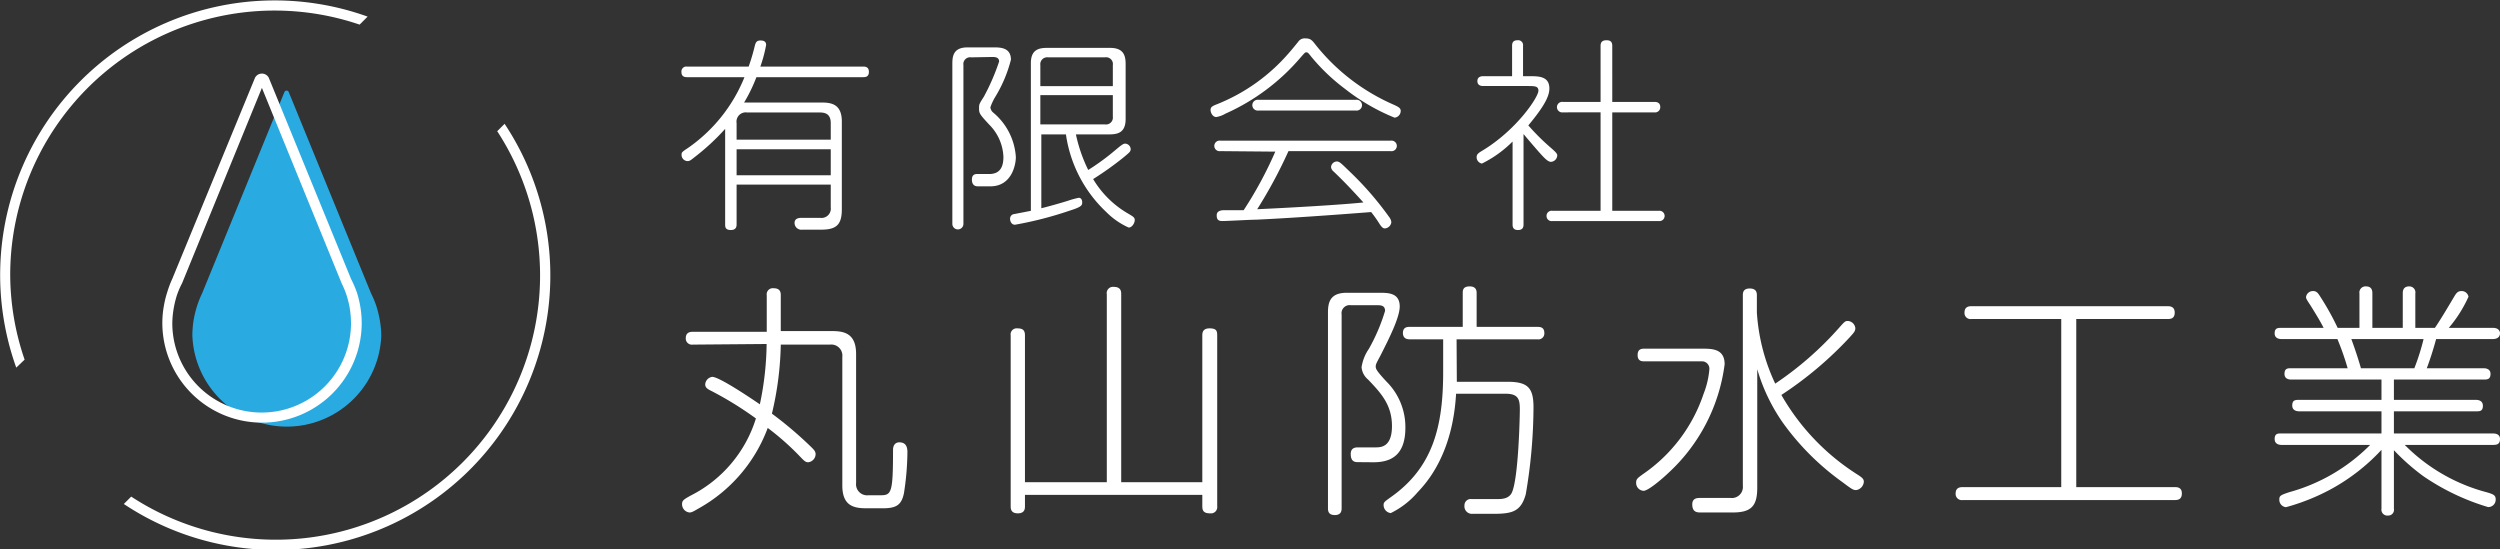 <svg xmlns="http://www.w3.org/2000/svg" viewBox="0 0 203.13 44.62"><rect x="0" y="0" width="203.13" height="44.62" fill="#333333" stroke="none"/><defs><style>.cls-1{fill:#fff;}.cls-2{fill:#29abe2;}</style></defs><g id="レイヤー_2" data-name="レイヤー 2"><g id="文字"><path class="cls-1" d="M70.13,5.41c.14,0,.47,0,.47.43s-.32.43-.47.43H61.46a12.85,12.85,0,0,1-1,2.06h6.27c.78,0,1.67.1,1.67,1.54V17c0,1.23-.41,1.66-1.67,1.66H65.19a.55.55,0,0,1-.63-.55c0-.33.28-.41.56-.41h1.51a.76.76,0,0,0,.87-.86V15H59.85v3.21c0,.15,0,.48-.47.48s-.46-.28-.46-.48V10.47a18.36,18.36,0,0,1-2.51,2.32c-.3.24-.38.3-.55.3a.5.5,0,0,1-.48-.53c0-.15,0-.2.48-.51a12.82,12.82,0,0,0,4.63-5.78H55.83c-.13,0-.46,0-.46-.41a.4.4,0,0,1,.46-.45h5a16.36,16.36,0,0,0,.5-1.69c.07-.27.15-.43.45-.43.13,0,.47,0,.47.36a11.24,11.24,0,0,1-.47,1.76ZM59.85,11.35H67.5V10c0-.58-.27-.86-.87-.86H60.71a.75.75,0,0,0-.86.86Zm0,2.89H67.5V12.13H59.85Z"/><path class="cls-1" d="M78.91,4.66a.55.55,0,0,0-.63.63v12.9a.45.45,0,1,1-.9,0v-13c0-.63.08-1.34,1.24-1.34h2.11c.52,0,1.41,0,1.41,1a11,11,0,0,1-1.29,3.05,4.36,4.36,0,0,0-.38.82.63.63,0,0,0,.21.41,5.12,5.12,0,0,1,1.86,3.63c0,.62-.33,2.38-2.07,2.38h-1c-.12,0-.5,0-.5-.55,0-.32.15-.47.48-.45l.92,0c.93,0,1.16-.64,1.16-1.39a3.91,3.91,0,0,0-1.15-2.62c-.74-.8-.83-.91-.83-1.29s0-.37.4-1A17.72,17.72,0,0,0,81.18,5c0-.37-.37-.37-.56-.37Zm8.51,6.26a12.34,12.34,0,0,0,1,2.89,18.75,18.75,0,0,0,2.14-1.56c.47-.39.68-.58.86-.58a.47.47,0,0,1,.45.43c0,.21-.06.26-.63.73a26.2,26.2,0,0,1-2.42,1.72,7.92,7.92,0,0,0,2.87,2.82c.4.24.51.3.51.52s-.21.6-.49.6a6,6,0,0,1-1.81-1.25,10.72,10.72,0,0,1-3.29-6.32h-2v6c.3-.07,1.34-.35,2.14-.6a7.76,7.76,0,0,1,.9-.25c.16,0,.28.13.28.36s0,.37-1,.68a29.87,29.87,0,0,1-4.46,1.15c-.31,0-.4-.32-.4-.47a.38.38,0,0,1,.25-.38l1.44-.28v-12c0-1.14.7-1.24,1.35-1.24h5.09c1.16,0,1.26.71,1.26,1.34V9.67c0,1.15-.69,1.25-1.36,1.25Zm3-5.63a.55.55,0,0,0-.63-.63H85.16a.56.56,0,0,0-.63.63V7h5.89Zm0,2.44H84.53v2.38h5.26a.56.56,0,0,0,.63-.63Z"/><path class="cls-1" d="M105.65,4.7a17.2,17.2,0,0,1-6.07,4.53,2.25,2.25,0,0,1-.75.28c-.3,0-.47-.35-.47-.58s.15-.32.57-.48a15.1,15.1,0,0,0,5.79-4.14c.13-.14.68-.81.78-.94a.62.62,0,0,1,.56-.25c.4,0,.53.12.82.5a16.55,16.55,0,0,0,6.3,4.86c.5.22.63.32.63.53a.55.55,0,0,1-.5.55,16.59,16.59,0,0,1-4-2.32,15.81,15.81,0,0,1-2.79-2.66c-.23-.3-.28-.33-.38-.33S106,4.3,105.65,4.7Zm-6.49,7.58a.43.43,0,1,1,0-.85H113a.43.43,0,1,1,0,.85h-8.31A38.14,38.14,0,0,1,102.15,17c2.83-.13,6.83-.36,8.63-.55-.78-.86-1.58-1.72-2.43-2.52a.53.53,0,0,1-.2-.36.49.49,0,0,1,.47-.45c.23,0,.38.18,1.13.9a25.94,25.94,0,0,1,3.12,3.61.84.84,0,0,1,.18.42.57.57,0,0,1-.53.51c-.15,0-.27-.11-.47-.43s-.44-.65-.64-.9c-3.07.24-6.72.5-9.35.62-.44,0-2.35.11-2.75.11s-.45-.21-.45-.48.23-.4.58-.4c.55,0,1,0,1.61,0a31.93,31.93,0,0,0,2.57-4.76Zm11-4.17a.44.44,0,1,1,0,.87h-7.9a.44.44,0,1,1,0-.87Z"/><path class="cls-1" d="M124.28,6.19c.73,0,1.61,0,1.61,1,0,.63-.42,1.45-1.71,3A17.9,17.9,0,0,0,126,12c.48.42.53.5.53.65a.55.55,0,0,1-.5.5c-.2,0-.4-.15-.81-.6s-1.24-1.43-1.43-1.66v7.32c0,.16,0,.48-.45.48s-.44-.33-.44-.48V11.5a9.38,9.38,0,0,1-2.49,1.79.52.52,0,0,1-.43-.53c0-.2.11-.31.43-.5C123.2,10.59,125,7.9,125,7.37c0-.38-.3-.38-.93-.38h-3.55c-.09,0-.48,0-.48-.4s.39-.4.48-.4h2.34V3.73c0-.23.06-.46.44-.46a.4.4,0,0,1,.45.46V6.19Zm10.13,2.09c.12,0,.49,0,.49.42a.42.42,0,0,1-.49.43H131v8h3.77a.42.42,0,1,1,0,.83h-8.63a.41.41,0,0,1-.48-.41.41.41,0,0,1,.48-.42h3.91v-8H127a.43.43,0,1,1,0-.85h3.05V3.73c0-.31.14-.46.49-.46s.46.17.46.46V8.28Z"/><path class="cls-1" d="M56.3,28a.5.5,0,0,1-.58-.52c0-.52.42-.52.58-.52h6V24a.5.5,0,0,1,.56-.58c.58,0,.58.4.58.58v2.9h4.12c.94,0,2,.12,2,1.86V39.24a.9.9,0,0,0,1,1h1c.88,0,1-.22,1-3.68,0-.4.2-.62.51-.62.54,0,.66.38.66.8a22.64,22.64,0,0,1-.28,3.32c-.2,1-.65,1.24-1.75,1.24H70.44c-1,0-2-.14-2-1.85V29a.9.9,0,0,0-1-1h-4a26,26,0,0,1-.72,5.61,31.09,31.09,0,0,1,3.21,2.73c.22.22.34.34.34.58a.68.68,0,0,1-.6.64c-.22,0-.34-.12-.7-.5a21.4,21.4,0,0,0-2.59-2.29,12.44,12.44,0,0,1-5.63,6.55c-.38.22-.54.32-.72.32a.67.67,0,0,1-.61-.7c0-.28.17-.38.71-.68A10.49,10.49,0,0,0,61.42,34a28.19,28.19,0,0,0-3.61-2.23c-.33-.16-.51-.28-.51-.54a.66.66,0,0,1,.57-.61c.58,0,3.19,1.77,3.87,2.23a24.71,24.71,0,0,0,.55-4.9Z"/><path class="cls-1" d="M89.93,39.18V23.91a.51.51,0,0,1,.57-.6c.6,0,.6.4.6.6V39.18h6.59V27.27c0-.18,0-.59.58-.59s.63.21.63.59V41.13a.51.51,0,0,1-.57.58c-.52,0-.64-.2-.64-.58v-.92H83.28v.92c0,.18,0,.58-.58.58s-.58-.4-.58-.58V27.25a.49.49,0,0,1,.54-.57c.44,0,.62.15.62.57V39.18Z"/><path class="cls-1" d="M110.37,37.55c-.24,0-.62,0-.62-.66,0-.46.3-.54.58-.54l1.43,0c.42,0,1.34,0,1.34-1.73s-.9-2.69-1.94-3.78a1.46,1.46,0,0,1-.53-1,3.54,3.54,0,0,1,.59-1.49,15.05,15.05,0,0,0,1.32-3.09c0-.46-.38-.46-.62-.46h-2.15a.66.66,0,0,0-.76.76V41.27c0,.18,0,.58-.55.58s-.56-.36-.56-.58V25.42c0-.78.12-1.63,1.51-1.63h2.69c.68,0,1.63,0,1.63,1.11,0,.92-.91,2.69-1.57,4-.34.63-.38.71-.38.89s.08.36.86,1.2a5.21,5.21,0,0,1,1.55,3.76c0,2.19-1.11,2.81-2.59,2.81Zm8-6.53h4.1c1.68,0,2.13.49,2.13,2.09a42.56,42.56,0,0,1-.63,7.06c-.4,1.42-1.12,1.58-2.69,1.58h-1.65a.61.61,0,0,1-.64-.68.51.51,0,0,1,.58-.52l2.09,0c.32,0,.91,0,1.17-.5.56-1.15.66-6.37.66-6.75,0-.85-.1-1.31-1.18-1.31h-4c-.28,4.94-2.41,7.25-3.12,8a6.81,6.81,0,0,1-2.19,1.7.66.66,0,0,1-.58-.64c0-.24.06-.28.62-.68,3.4-2.41,4.22-5.75,4.22-10.13V27.57h-2.69c-.16,0-.58,0-.58-.52s.44-.49.58-.49h4.28V23.83c0-.22,0-.56.56-.56s.57.38.57.56v2.73h4.94c.18,0,.56,0,.56.49a.48.48,0,0,1-.56.52h-6.57Z"/><path class="cls-1" d="M133.62,29.36c-.2,0-.56,0-.56-.51s.34-.52.56-.52h4.64c.85,0,1.87,0,1.87,1.27a14.51,14.51,0,0,1-4.54,8.8c-.46.44-1.65,1.48-2.05,1.48a.64.64,0,0,1-.6-.66c0-.3.12-.38.56-.7A12.83,12.83,0,0,0,138.42,32a7,7,0,0,0,.47-2,.6.6,0,0,0-.65-.64Zm9.16,10.28c0,1.49-.5,2-2,2H138.2c-.28,0-.7,0-.7-.66,0-.36.2-.52.58-.52l2.53,0a.9.9,0,0,0,1-1V24c0-.18,0-.56.56-.56s.58.36.58.56V25.4a15.85,15.85,0,0,0,1.49,5.77,27,27,0,0,0,5.22-4.57c.41-.46.47-.52.67-.52a.65.65,0,0,1,.62.58c0,.25-.12.37-.48.77a29.88,29.88,0,0,1-5.53,4.66,18.51,18.51,0,0,0,6,6.35c.5.32.7.44.7.7a.73.73,0,0,1-.62.68c-.24,0-.34-.06-1.11-.64a20.89,20.89,0,0,1-4.84-4.82A14.81,14.81,0,0,1,142.78,30Z"/><path class="cls-1" d="M168.7,39.58h8c.18,0,.58,0,.58.51s-.34.54-.58.54H159.48a.5.5,0,0,1-.58-.54c0-.51.42-.51.58-.51h8V25.92h-7.29a.49.49,0,0,1-.57-.52c0-.5.38-.52.57-.52h15.93c.16,0,.58,0,.58.52s-.38.52-.58.52H168.7Z"/><path class="cls-1" d="M194.51,41.33a.47.47,0,0,1-.49.56.48.48,0,0,1-.52-.56V36.55a16.07,16.07,0,0,1-4.28,3.29,17.22,17.22,0,0,1-3.48,1.37.6.6,0,0,1-.54-.62c0-.3.08-.36.81-.6a14.75,14.75,0,0,0,6.57-3.84H185.4c-.1,0-.58,0-.58-.48s.3-.45.58-.45h8.1v-1.8h-6.67c-.1,0-.58,0-.58-.47s.28-.46.58-.46h6.67V30.84h-7.33c-.1,0-.55,0-.55-.46s.27-.46.55-.46h4.58a21.94,21.94,0,0,0-.83-2.37h-4.54c-.08,0-.56,0-.56-.46s.28-.45.56-.45h3.42c-.2-.38-.34-.66-1.09-1.86-.3-.45-.34-.53-.34-.65a.56.56,0,0,1,.59-.48c.22,0,.36.12.52.38a22,22,0,0,1,1.46,2.61h1.77V23.85a.5.5,0,0,1,.54-.58c.51,0,.51.42.51.58v2.79h2.47V23.85c0-.16,0-.58.52-.58a.49.49,0,0,1,.5.58v2.79h1.59c.44-.64,1-1.58,1.61-2.61.14-.22.26-.38.54-.38a.56.56,0,0,1,.58.46,10.64,10.64,0,0,1-1.6,2.53h3.59c.54,0,.57.37.57.43,0,.46-.47.48-.57.48h-4.62c-.22.82-.54,1.81-.76,2.37h4.6c.1,0,.58,0,.58.46s-.28.46-.58.46h-7.27v1.65h6.65c.1,0,.58,0,.58.48s-.3.45-.58.45h-6.65v1.8h8.05c.1,0,.57,0,.57.45s-.29.48-.57.48h-7.17A14.6,14.6,0,0,0,202.06,40c.54.16.72.24.72.58a.6.6,0,0,1-.62.62,18.8,18.8,0,0,1-5.26-2.51,17.6,17.6,0,0,1-2.39-2.11Zm1.66-11.41a18.32,18.32,0,0,0,.75-2.37h-5.87c.24.64.58,1.65.78,2.37Z"/><path class="cls-1" d="M41,10.06l-.6.6A21.47,21.47,0,0,1,10.66,40.35l-.6.6A22.3,22.3,0,0,0,41,10.06Z"/><path class="cls-1" d="M.83,22.31A21.48,21.48,0,0,1,29.22,2l.65-.65A22.31,22.31,0,0,0,1.32,29.87L2,29.22A21.36,21.36,0,0,1,.83,22.31Z"/><path class="cls-2" d="M30.82,25.8a9.12,9.12,0,0,0-.23-.9,7.62,7.62,0,0,0-.44-1.06L23.46,7.48a.19.19,0,0,0-.17-.12.2.2,0,0,0-.18.12L16.42,23.84A7.62,7.62,0,0,0,16,24.9a9.12,9.12,0,0,0-.23.9,7.94,7.94,0,0,0-.14,1.46,7.68,7.68,0,0,0,15.35,0A7.94,7.94,0,0,0,30.82,25.8Z"/><path class="cls-1" d="M21.28,34.34a8.1,8.1,0,0,1-8.09-8.08,8,8,0,0,1,.15-1.54,7.77,7.77,0,0,1,.24-.95A8.49,8.49,0,0,1,14,22.65L20.72,6.32a.63.63,0,0,1,1.12,0l6.69,16.36A8.28,8.28,0,0,1,29,23.77a7.77,7.77,0,0,1,.24.95h0a8,8,0,0,1,.15,1.54A8.1,8.1,0,0,1,21.28,34.34Zm0-27.2L14.8,23a6.84,6.84,0,0,0-.43,1,8.33,8.33,0,0,0-.22.86A7.87,7.87,0,0,0,14,26.26a7.26,7.26,0,0,0,14.52,0,7.87,7.87,0,0,0-.13-1.38h0a8.33,8.33,0,0,0-.22-.86,7.24,7.24,0,0,0-.41-1Zm.21-.51Z"/></g></g></svg>